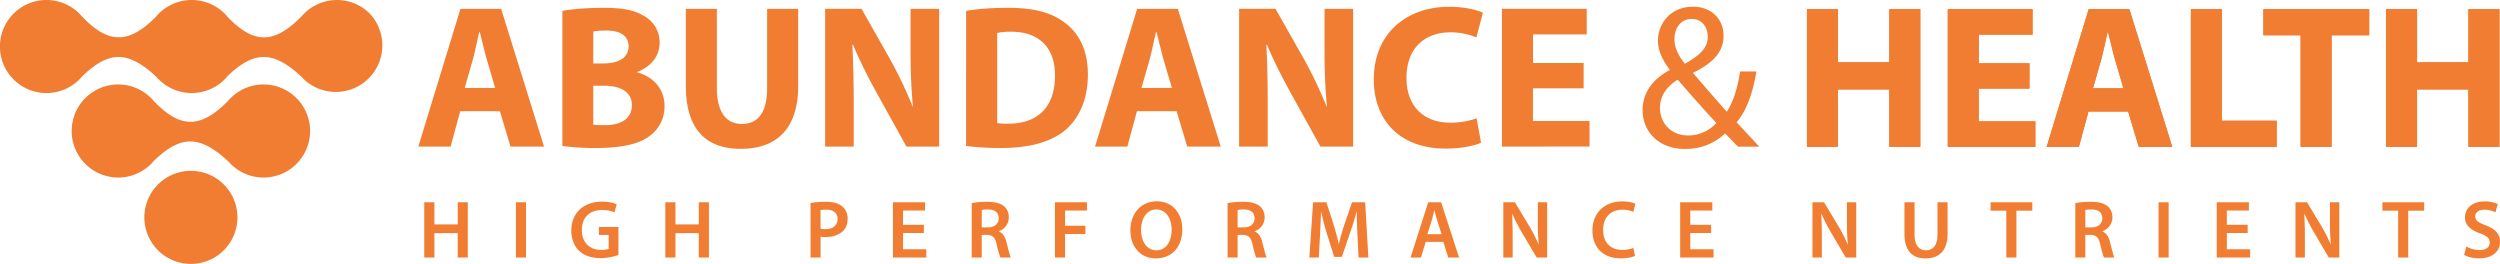 <svg id="Layer_1" data-name="Layer 1" xmlns="http://www.w3.org/2000/svg" viewBox="0 0 2686.06 283.46"><defs><style>.cls-1{fill:#f07d32}</style></defs><path class="cls-1" d="M400.64 17.47a50 50 0 00-70.67 0c-.65.65-1.22 1.34-1.82 2-30.87 32-52.68 29.88-79.82 2.08a50.36 50.36 0 00-3.66-4.1 50.12 50.12 0 00-70.78 0 51.423 51.423 0 00-3.16 3.48c-30.49 30.79-52.22 27.93-79.42-.45-.87-1-1.76-2.06-2.72-3a50 50 0 100 70.67c1-1 1.82-2 2.68-3 28.83-28 49.34-28.25 80 .17.82 1 1.67 1.9 2.58 2.8a50 50 0 0074.16-3.74c28.68-27.48 49.22-27.23 80.13 1.77.6.66 1.16 1.34 1.79 2a50 50 0 0070.67-70.67z" transform="translate(-3.28 -2.83)"/><path class="cls-1" d="M251.08 108.24c-.65.65-1.21 1.34-1.82 2-31.26 32.36-53.23 29.84-80.86 1-.88-1-1.76-2-2.73-3a50 50 0 100 70.67c1-1 1.82-2 2.69-3 29.11-28.27 49.73-28.27 80.94 1 .6.66 1.15 1.34 1.78 2a50 50 0 100-70.67z" transform="translate(-3.28 -2.83)"/><path class="cls-1" d="M173.05 201a50 50 0 1070.67 0 50 50 0 00-70.67 0zm1697.6-40.55c-4.17-4.17-8.13-8.34-13.83-14.27-12.73 11.64-26.78 16.69-43.25 16.69-28.76 0-45.44-19.32-45.44-41.5 0-20.2 12.07-34 29-43.25v-.65c-7.47-9.66-12.52-20.42-12.52-31 0-18 13.17-36.44 37.76-36.44 18.45 0 32.71 12.07 32.71 31.39 0 15.59-9 27.88-32.49 39.52v.66c12.51 14.49 26.57 30.74 36 41.27 6.8-10.32 11.42-24.59 14.27-43.25h17.56c-4 23.28-10.32 41.71-21.29 54.66 7.9 8.35 15.58 16.69 24.36 26.13zm-53.57-12.07a40.83 40.83 0 0030.3-13.4c-8.78-9.43-25.25-27.66-41.49-46.54-8.13 5-19.11 14.5-19.11 30.08 0 16.91 12.3 29.86 30.09 29.86zm3.74-125.14c-12.08 0-18.44 10.1-18.44 21.51 0 10.55 5 18.67 11.19 26.57 15.15-8.56 24.59-16.47 24.59-29 0-9-5.05-19.1-17.12-19.1zM497.74 122.33l-10.32 38h-34.69L498 12.34h43.69l46.11 148h-36l-11.42-38zm37.54-25l-9.22-31.39c-2.42-8.79-5-20-7.25-28.55h-.66c-2 8.78-4.39 20-6.58 28.55l-9 31.39zm72.23-82.8c8.78-1.75 26.34-3.29 43.25-3.29 20.41 0 32.93 2 43.68 8.34A32.12 32.12 0 01712 48.78c0 12.95-7.69 25-24.15 31.4v.43C704.76 85 717.27 98 717.27 117.06a38.79 38.79 0 01-15.36 31.39c-10.76 8.56-28.76 13.39-58.18 13.39a260.25 260.25 0 01-36.22-2.19zM640.66 71h11c17.79 0 27-7.25 27-18.23 0-11.19-8.56-17.12-23.71-17.12-7.47 0-11.64.44-14.27 1.1zm0 65.64c3.29.66 7.24.66 13 .66 15.15 0 28.54-5.93 28.54-21.52 0-14.93-13.39-20.86-30.08-20.86h-11.46zm132.82-124.3v85c0 25.69 9.88 38.64 26.78 38.64 17.56 0 27.22-12.29 27.22-38.64v-85h33.37v83c0 45.67-23.05 67.4-61.69 67.4-37.32 0-59-20.86-59-67.84V12.34zm116.36 147.97v-148h39.07l30.74 54.23a466.57 466.57 0 0124.15 50.71h.43c-2-19.54-2.63-39.52-2.63-61.91v-43h30.74v148h-35.13l-31.62-57.08c-8.78-16-18.65-34.91-25.68-52.25H919c1.1 19.75 1.54 40.61 1.54 64.76v44.57zm151.47-145.78c12.3-2.19 28.32-3.29 45-3.29 28.32 0 46.75 5.27 60.81 15.81 15.37 11.42 25 29.42 25 55.76 0 28.32-10.32 47.86-24.37 59.93-15.59 12.95-39.52 19.1-68.5 19.1a288.75 288.75 0 01-38-2.19zm33.37 120.53c2.85.66 7.68.66 11.64.66 30.51.22 50.5-16.47 50.5-51.81 0-30.74-18-47-47-47a71.19 71.19 0 00-15.15 1.31zm150.17-12.73l-10.32 38h-34.69l45.23-148h43.69l46.1 148h-36l-11.41-38zm37.54-25l-9.22-31.39c-2.41-8.79-5.05-20-7.25-28.55h-.66c-2 8.78-4.38 20-6.58 28.55l-9 31.39zm72.23 62.98v-148h39.08l30.73 54.23a462.87 462.87 0 0124.15 50.71h.44c-2-19.54-2.64-39.52-2.64-61.91v-43h30.74v148H1422l-31.62-57.08c-8.78-16-18.65-34.91-25.68-52.25h-.88c1.1 19.75 1.54 40.61 1.54 64.76v44.57zm259.94-4.17c-5.94 2.85-20 6.36-37.76 6.36-51.15 0-77.5-32.05-77.5-74.2 0-50.28 36-78.16 80.79-78.16 17.34 0 30.51 3.51 36.44 6.37l-7 26.56a70.58 70.58 0 00-28.1-5.49c-26.34 0-47 16-47 49 0 29.42 17.57 48.08 47.2 48.08 10.32 0 21.3-2 28.11-4.83zm110.19-58.4h-54.43v35.13h60.8v27.44H1617v-148h91.1v27.47h-57.73v30.73h54.43zm273.3-85.08v57.08h55.11V12.66h33.37v148h-33.37V98.94h-55.11v61.69h-33.37v-148zm205.71 85.4h-54.44v35.13h60.81v27.44H2096v-148h91.11V40.1h-57.74v30.74h54.44zm63.45 24.59l-10.32 38h-34.68l45.22-148h43.69l46.1 148h-36l-11.42-38zm37.54-25l-9.22-31.39c-2.41-8.78-5.05-20-7.25-28.54h-.65c-2 8.78-4.39 20-6.59 28.54l-9 31.39zm72.45-84.99h33.37v119.87h58.84v28.1h-92.21zm117.9 28.1h-40v-28.1h113.71v28.1h-40.39v119.87h-33.32zm125.15-28.1v57.08h55.13V12.66h33.37v148h-33.37V98.94h-55.13v61.69h-33.39v-148z" transform="translate(-3.28 -2.83)"/><path class="cls-1" d="M1978.05 12.66v57.08h55.11V12.66h33.37v148h-33.37V98.94h-55.11v61.69h-33.37v-148zm205.71 85.4h-54.44v35.13h60.81v27.44H2096v-148h91.11V40.1h-57.74v30.74h54.44zm63.45 24.59l-10.32 38h-34.68l45.22-148h43.69l46.1 148h-36l-11.42-38zm37.54-25l-9.22-31.39c-2.41-8.78-5.05-20-7.25-28.54h-.65c-2 8.78-4.39 20-6.59 28.54l-9 31.39zm72.45-84.99h33.37v119.87h58.84v28.1h-92.21zm117.9 28.1h-40v-28.1h113.71v28.1h-40.39v119.87h-33.32zm125.15-28.1v57.08h55.13V12.66h33.37v148h-33.37V98.94h-55.13v61.69h-33.39v-148zM470 220.12v23.79h25.11v-23.79h10.79v59.4h-10.84v-26.18H470v26.18h-10.89v-59.4zm98.44 0v59.4H557.6v-59.4zm99.3 56.66a58.42 58.42 0 01-19 3.35c-10 0-17.71-2.55-23.35-7.93-5.29-5-8.28-12.86-8.28-21.85.09-18.86 13.39-30.85 33-30.85 7.32 0 13 1.5 15.78 2.82l-2.38 8.73c-3.26-1.5-7.23-2.56-13.48-2.56-12.69 0-21.59 7.49-21.59 21.33 0 13.57 8.28 21.5 20.62 21.5a22.88 22.88 0 008.19-1.14v-14.9h-10.48v-8.55h21zM729 220.12v23.79h25.11v-23.79h10.84v59.4h-10.88v-26.18H729v26.18h-10.88v-59.4zm145.14.79a96.1 96.1 0 0116.57-1.23c7.93 0 13.66 1.67 17.45 4.85a16.79 16.79 0 015.84 13.13c0 5.64-1.76 10.22-5 13.39-4.41 4.32-11.1 6.44-18.77 6.44a23.24 23.24 0 01-5.29-.45v22.48h-10.8zm10.75 27.59a18.14 18.14 0 005.29.53c8.11 0 13-4.06 13-10.93 0-6.52-4.58-10-12.07-10a30.28 30.28 0 00-6.26.53zm111.01 4.67h-22.38v17.45h25v8.9h-35.84v-59.4h34.54V229h-23.7v15.34h22.38zm51.44-32.17a93.56 93.56 0 0116.39-1.32c8.55 0 14.28 1.41 18.33 4.76 3.26 2.73 5.11 6.87 5.11 12a15.6 15.6 0 01-10.83 14.81v.26c4.31 1.59 6.87 5.73 8.28 11.46 1.94 7.4 3.52 14.28 4.67 16.57h-11.1c-.88-1.77-2.38-6.61-4-14-1.76-7.75-4.49-10.22-10.66-10.39h-5.47v24.41h-10.75zm10.75 26.18h6.44c7.31 0 11.81-3.88 11.81-9.79 0-6.43-4.5-9.51-11.55-9.51a30.86 30.86 0 00-6.7.53zm78.67-27.06h34.37V229h-23.53v16.39h21.86v8.82h-21.86v25.29h-10.84zm108.46 60.37c-16.83 0-27.41-12.87-27.41-30.23 0-18.15 11.55-31.11 28.29-31.11 17.27 0 27.49 13.13 27.49 30 0 19.92-12.07 31.29-28.28 31.29zm.53-8.73c10.48 0 16.39-9.69 16.39-22.12 0-11.19-5.55-21.76-16.39-21.76s-16.48 10.31-16.48 22.12 6 21.76 16.39 21.76zm76.46-50.76a93.56 93.56 0 0116.39-1.32c8.55 0 14.28 1.41 18.33 4.76 3.26 2.73 5.11 6.87 5.11 12a15.6 15.6 0 01-10.83 14.81v.26c4.31 1.59 6.87 5.73 8.28 11.46 1.94 7.4 3.52 14.28 4.67 16.57h-11.1c-.88-1.77-2.38-6.61-4-14-1.76-7.75-4.49-10.22-10.66-10.39h-5.4v24.41h-10.75zm10.79 26.18h6.44c7.31 0 11.81-3.88 11.81-9.79 0-6.43-4.5-9.51-11.55-9.51a30.79 30.79 0 00-6.7.53zm128.78 8.1c-.36-7.66-.8-16.83-.71-24.94h-.26c-1.94 7.23-4.41 15.25-7 22.74l-8.81 25.73h-8.28l-7.93-25.38c-2.29-7.58-4.41-15.68-6-23.09h-.18c-.26 7.76-.62 17.19-1.06 25.3l-1.32 23.88h-10.13l4-59.4h14.28l7.75 23.88c2.12 7 4 14 5.46 20.62h.27c1.59-6.43 3.61-13.74 5.9-20.71l8.2-23.79h14.1l3.44 59.4h-10.58zm73.37 7.4l-5.15 16.84h-11.19l19-59.4h13.84l19.3 59.4h-11.64l-5.31-16.84zm17-8.19l-4.67-14.63c-1.15-3.61-2.12-7.67-3-11.1h-.17c-.89 3.43-1.77 7.58-2.82 11.1l-4.59 14.63zm66.34 25.03v-59.4h12.42l15.34 25.47a176.42 176.42 0 0110.13 19.91l.18-.08a240.77 240.77 0 01-1-24.59v-20.71h10.05v59.4h-11.28l-15.51-26.18a204.46 204.46 0 01-10.58-20.44l-.35.09c.44 7.66.62 15.51.62 25.29v21.24zm141.51-1.77c-2.56 1.24-8.2 2.65-15.42 2.65-18.86 0-30.32-11.81-30.32-29.88 0-19.56 13.66-31.28 31.82-31.28 7.13 0 12.15 1.41 14.36 2.56l-2.29 8.63a29.29 29.29 0 00-11.64-2.29c-12.07 0-20.79 7.58-20.79 21.86 0 13 7.58 21.32 20.71 21.32a32.89 32.89 0 0011.8-2.11zm81.74-24.58h-22.38v17.45h25v8.9h-35.87v-59.4h34.55V229h-23.71v15.34h22.38zm108.88 26.35v-59.4h12.43l15.33 25.47a178.22 178.22 0 0110.14 19.91l.17-.08a240.9 240.9 0 01-1-24.59v-20.71h10v59.4h-11.28L1971 253.34a202.28 202.28 0 01-10.57-20.44l-.36.09c.44 7.66.62 15.51.62 25.29v21.24zm109.69-59.4v34.63c0 11.64 4.85 17 12.16 17 7.84 0 12.51-5.37 12.51-17v-34.63h10.84v33.93c0 18.33-9.43 26.44-23.7 26.44-13.75 0-22.65-7.67-22.65-26.35v-34zm98.58 9.08H2142v-9.08h44.86v9.08h-17.1v50.32h-10.84zm74.17-8.2a93.68 93.68 0 0116.4-1.32c8.55 0 14.27 1.41 18.33 4.76 3.26 2.73 5.11 6.87 5.11 12a15.61 15.61 0 01-10.84 14.81v.26c4.32 1.59 6.87 5.73 8.28 11.46 1.94 7.4 3.53 14.28 4.67 16.57h-11.1c-.88-1.77-2.38-6.61-4-14-1.76-7.75-4.49-10.22-10.66-10.39h-5.46v24.41h-10.76zm10.76 26.18h6.43c7.32 0 11.81-3.88 11.81-9.79 0-6.43-4.49-9.51-11.55-9.51a30.67 30.67 0 00-6.69.53zm89.51-27.06v59.4h-10.84v-59.4zm84.93 33.05h-22.38v17.45h25v8.9H2385v-59.4h34.54V229h-23.7v15.34h22.38zm51.35 26.35v-59.4H2482l15.33 25.47a178.22 178.22 0 0110.14 19.91l.17-.08a240.77 240.77 0 01-1-24.59v-20.71h10.05v59.4h-11.28L2490 253.34a202.28 202.28 0 01-10.57-20.44l-.36.09c.44 7.66.62 15.51.62 25.29v21.24zm110.31-50.32H2563v-9.08h44.85v9.08h-17.09v50.32h-10.84zm73.29 38.51a29.71 29.71 0 0014.37 3.79c6.87 0 10.75-3.26 10.75-8.11 0-4.49-3-7.14-10.49-9.87-9.87-3.44-16.13-8.72-16.13-17.18 0-9.79 8.11-17.1 21.06-17.1a32.34 32.34 0 0114.2 2.91l-2.56 8.81a25.85 25.85 0 00-11.9-2.82c-6.87 0-9.78 3.61-9.78 7.14 0 4.58 3.44 6.7 11.37 9.69 10.31 4 15.24 9.17 15.24 17.63 0 9.6-7.22 17.8-22.47 17.8-6.34 0-12.86-1.76-16.13-3.7z" transform="translate(-3.28 -2.83)"/></svg>
